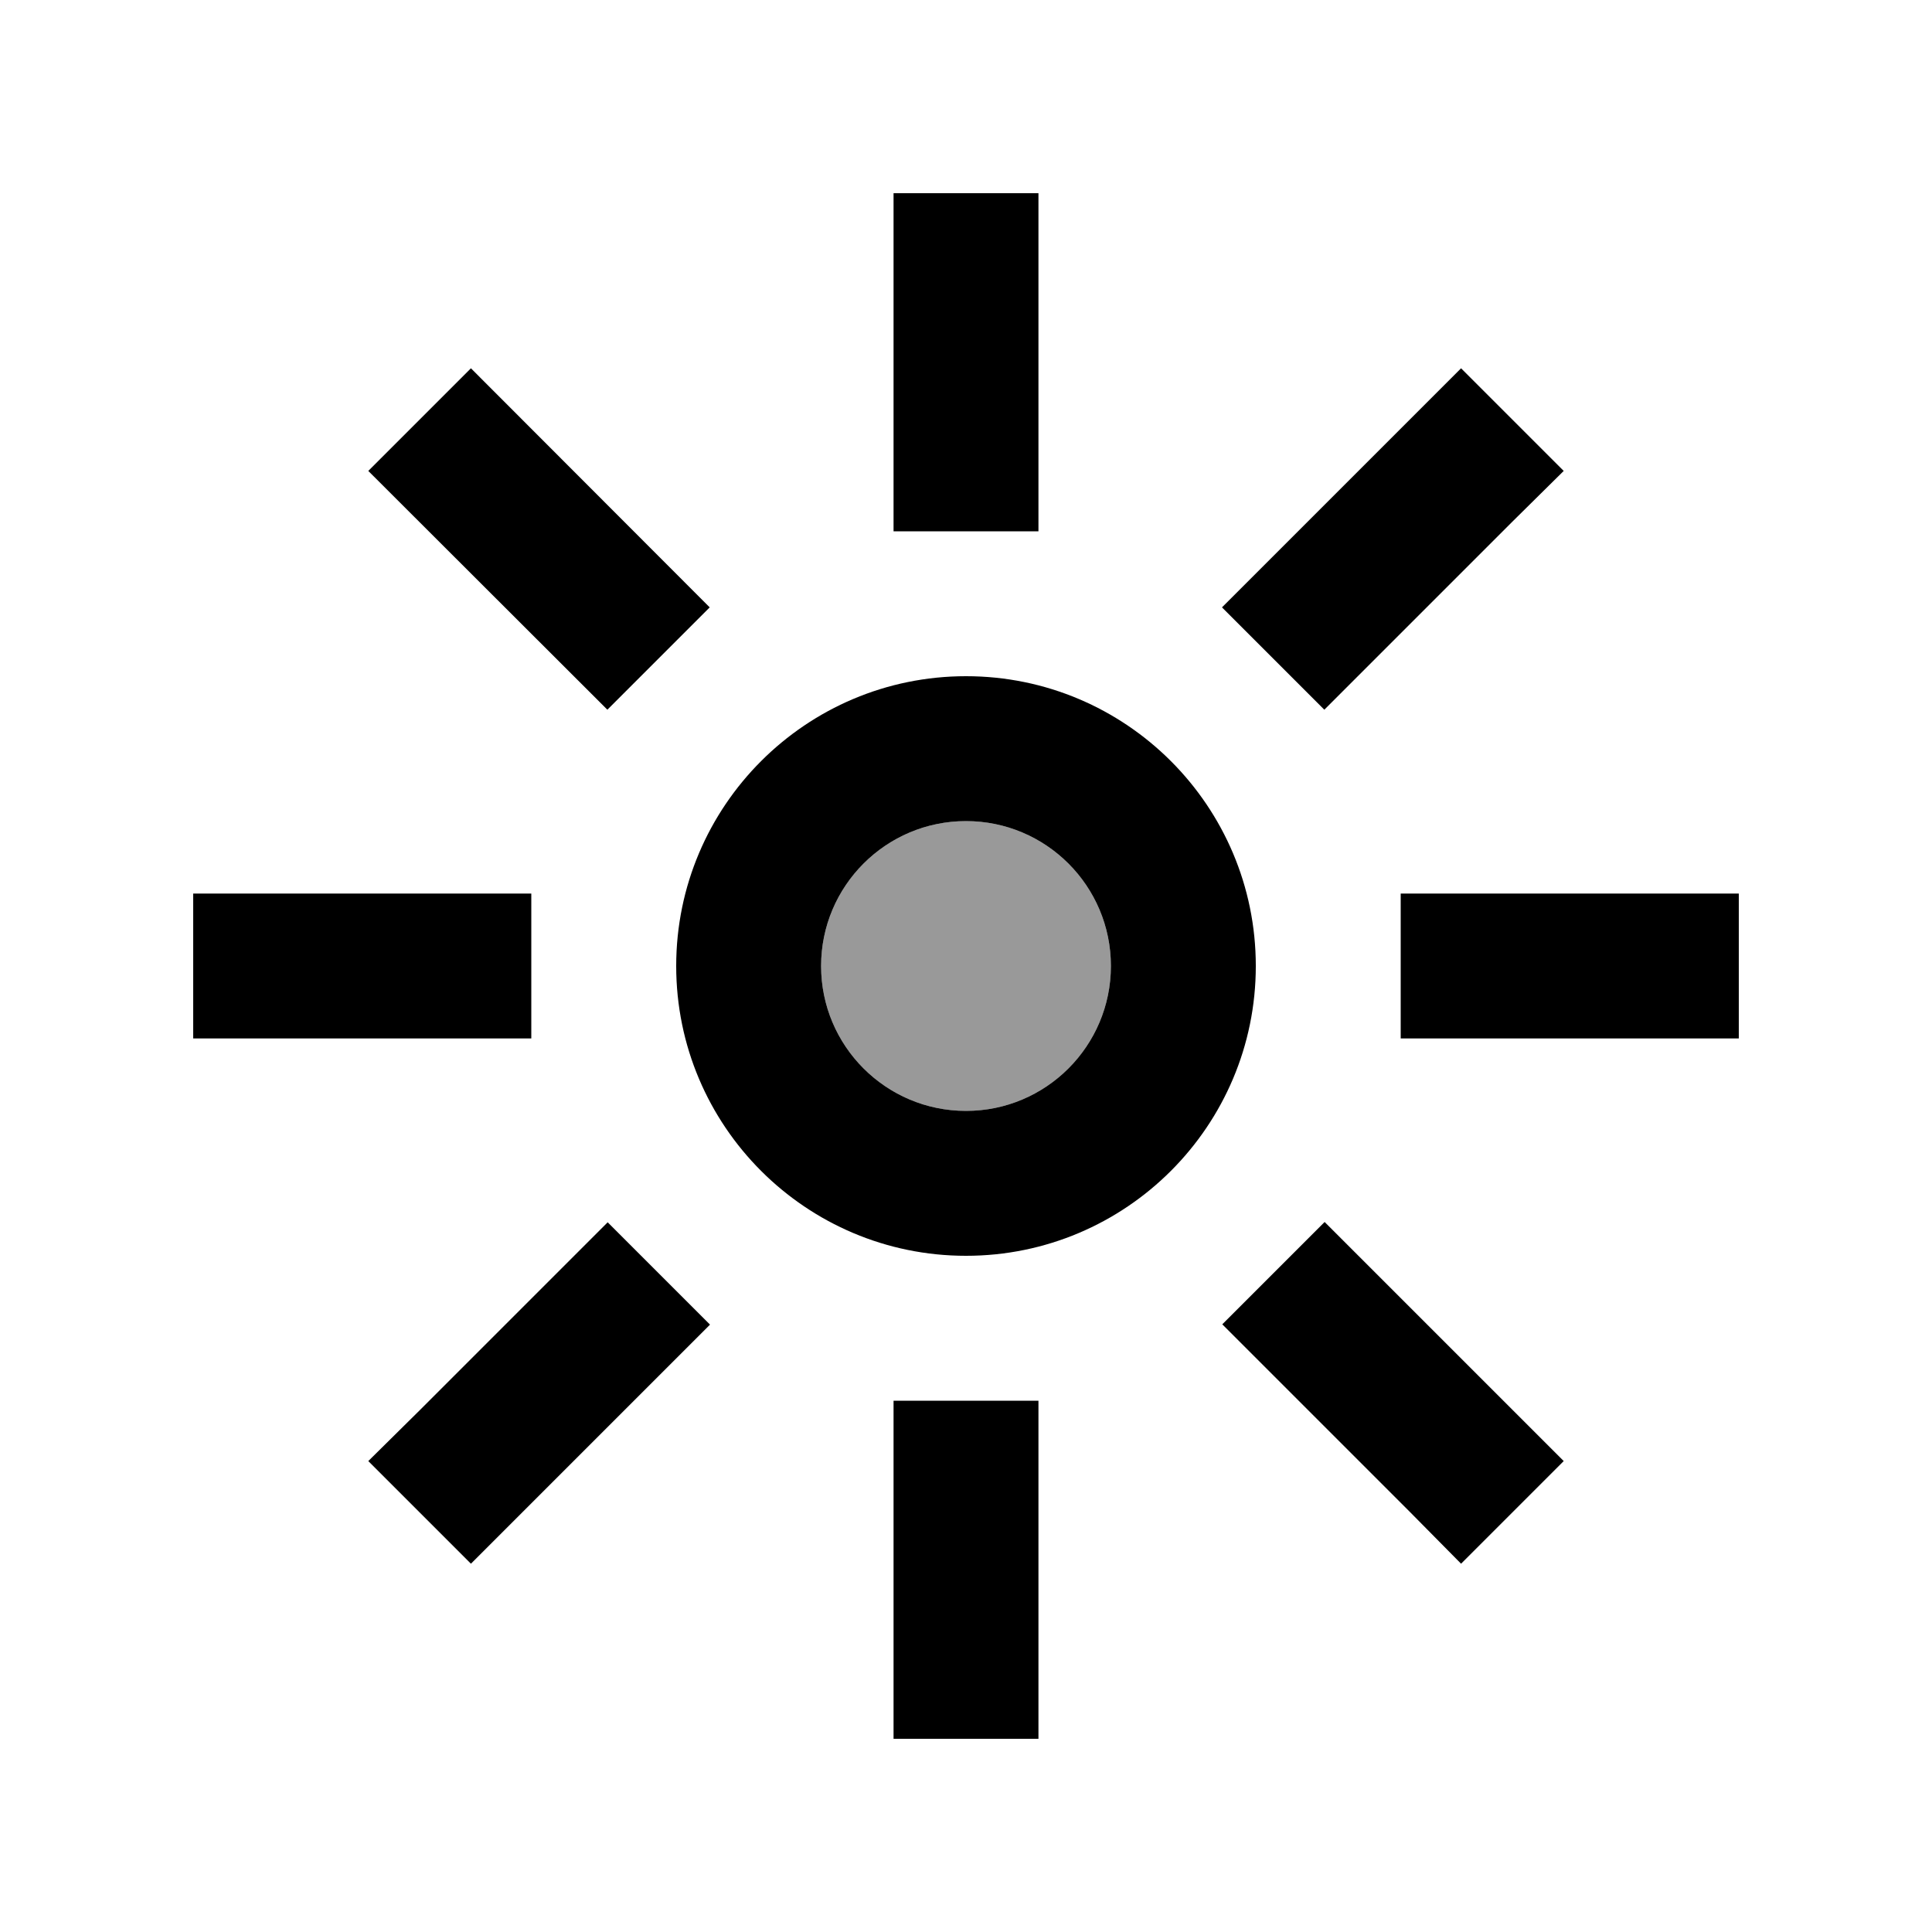 <svg xmlns="http://www.w3.org/2000/svg" viewBox="0 0 640 640"><!--! Font Awesome Pro 7.1.0 by @fontawesome - https://fontawesome.com License - https://fontawesome.com/license (Commercial License) Copyright 2025 Fonticons, Inc. --><path opacity=".4" fill="currentColor" d="M272 320C272 346.5 293.5 368 320 368C346.5 368 368 346.5 368 320C368 293.5 346.5 272 320 272C293.5 272 272 293.5 272 320z"/><path fill="currentColor" d="M296 152L296 176L344 176L344 64L296 64L296 152zM320 272C346.5 272 368 293.5 368 320C368 346.5 346.5 368 320 368C293.5 368 272 346.5 272 320C272 293.5 293.5 272 320 272zM320 416C373 416 416 373 416 320C416 267 373 224 320 224C267 224 224 267 224 320C224 373 267 416 320 416zM64 296L64 344L176 344L176 296L64 296zM488 296L464 296L464 344L576 344L576 296L488 296zM296 576L344 576L344 464L296 464L296 576zM156 122L122 156L201.2 235.1L235.1 201.2L156 122zM455.8 421.8L438.8 404.8L404.9 438.7C411.5 445.3 432.2 466 467.1 500.9L484 518L518 484C511.4 477.4 490.7 456.7 455.8 421.8zM122 484L156 518C162.6 511.4 183.3 490.7 218.2 455.8L235.2 438.8L201.3 404.9C194.7 411.5 174 432.2 139.1 467.1L122 484zM421.8 184.2L404.8 201.2L438.7 235.1C445.3 228.5 466 207.8 500.9 172.9L518 156L484 122C477.4 128.6 456.7 149.3 421.8 184.2z"/></svg>